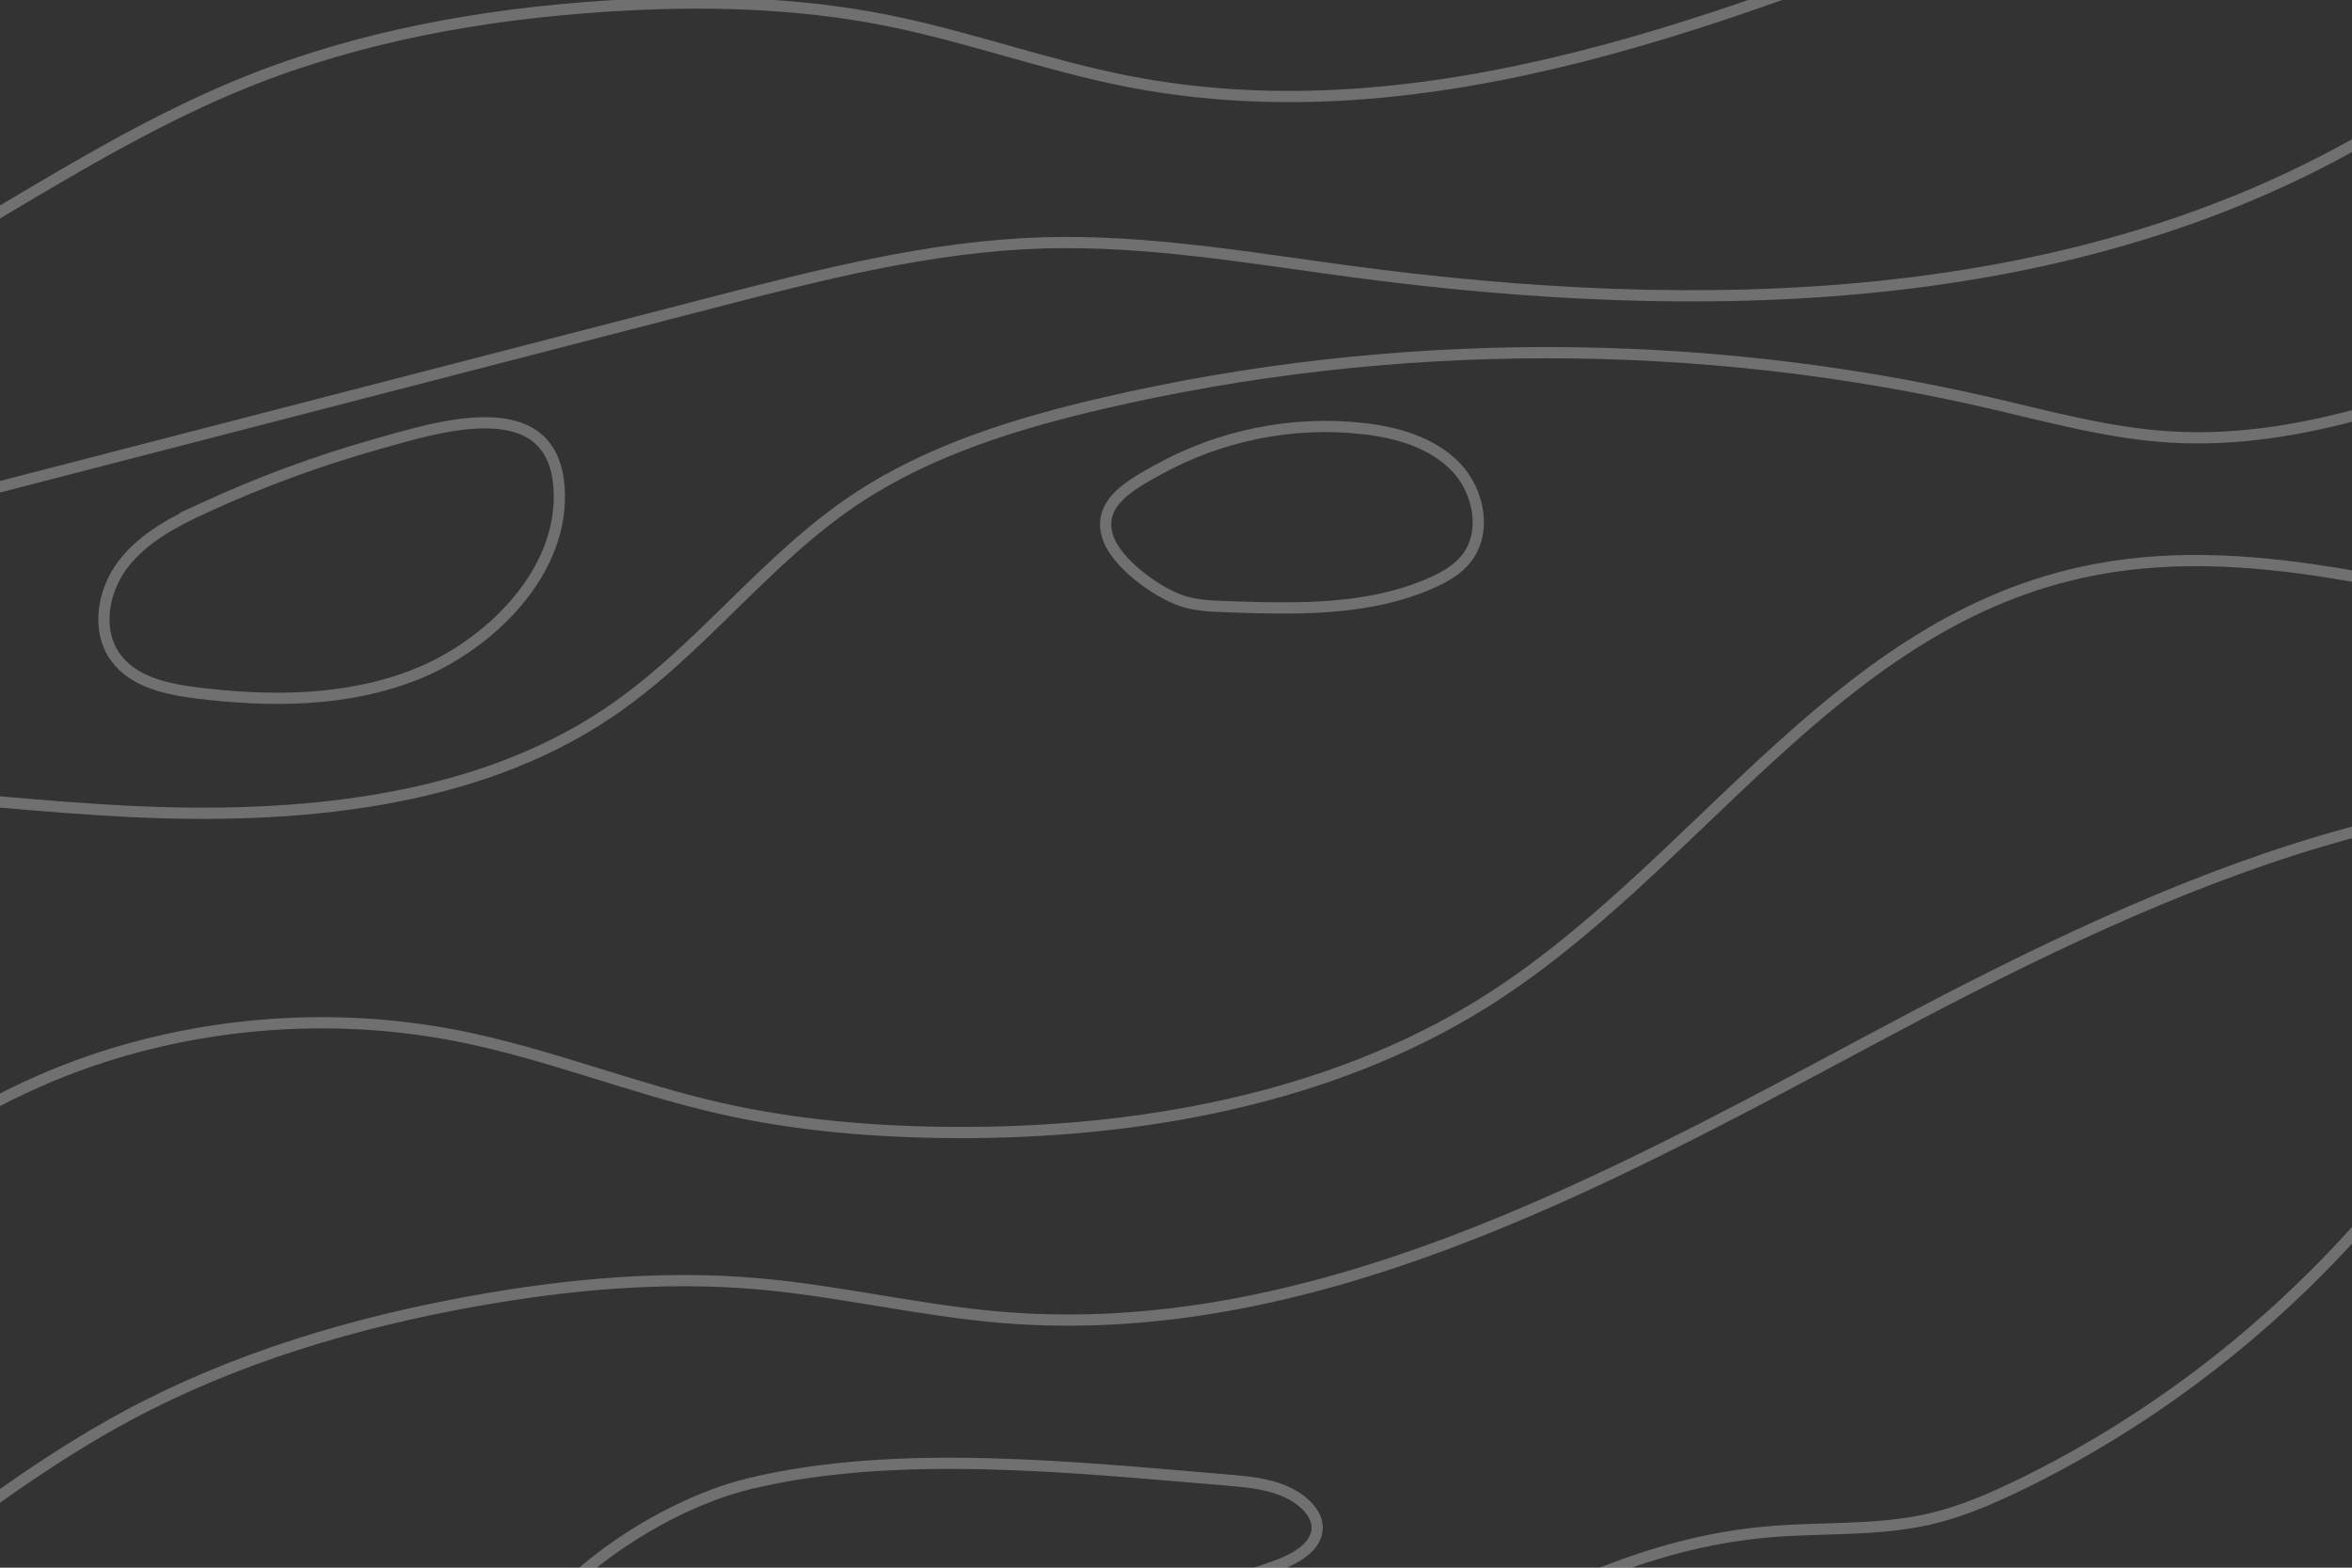 <svg xmlns="http://www.w3.org/2000/svg" width="1440" height="960" viewBox="0 0 1440 960" fill="none"><rect x="0" y="0" width="1440" height="960" fill="#333333" stroke="none"/><g clip-path="url(#clip0_4_42)"><path d="M125.5 310.719C106.873 319.275 87.942 329.155 75.442 345.438C62.941 361.721 58.719 386.035 70.806 402.622C81.789 417.691 102.071 422.051 120.56 424.342C165.596 429.944 212.618 429.724 254.784 412.916C299.626 395.032 346.648 349.688 342.178 297.334C337.183 239.019 267.477 261.622 230.527 272.027C194.571 282.155 159.414 295.126 125.472 310.719H125.5Z" stroke="white" stroke-opacity="0.3" stroke-width="6.87" stroke-miterlimit="10"></path><path d="M834.505 262.422C855.174 264.768 876.56 270.812 891.076 285.715C905.618 300.591 910.585 326.23 897.478 342.402C892.069 349.081 884.342 353.442 876.478 356.919C837.486 374.223 793.14 373.009 750.505 371.491C741.316 371.16 731.961 370.801 723.269 367.821C707.871 362.494 683.283 344.859 678.15 328.576C671.527 307.573 693.273 296.396 708.864 287.73C746.78 266.645 791.346 257.537 834.478 262.45L834.505 262.422Z" stroke="white" stroke-opacity="0.3" stroke-width="6.87" stroke-miterlimit="10"></path><path d="M-227.72 482.243C-125.755 473.964 -23.68 491.765 78.532 496.843C180.745 501.921 289.636 492.206 372.284 436.678C428.882 398.648 468.426 342.126 525.438 304.62C569.646 275.532 622.298 259.276 675.005 246.995C851.946 205.818 1039.98 205.625 1217 246.443C1254.01 254.971 1290.85 265.32 1328.9 267.611C1411.05 272.551 1489.56 239.957 1566.08 212C1642.61 184.043 1727.21 159.867 1806.02 181.752" stroke="white" stroke-opacity="0.3" stroke-width="6.87" stroke-miterlimit="10"></path><path d="M1828.74 396.33C1746.92 401.794 1664.27 397.047 1583.91 382.254C1481.01 363.322 1375.9 327.941 1273.93 350.599C1120.34 384.738 1037.77 533.521 907.66 614.55C813.809 672.976 696.474 694.337 582.395 693.509C534.848 693.15 487.163 689.176 441.052 678.716C386.606 666.352 334.893 645.101 280.033 634.31C194.515 617.503 102.844 627.383 24.17 661.936C-77.05 706.397 -157.131 789.827 -266.519 813.976" stroke="white" stroke-opacity="0.3" stroke-width="6.87" stroke-miterlimit="10"></path><path d="M-177.303 1111.13C-169.494 1047.13 -113.89 1001.23 -62.507 962.289C-17.278 928.04 28.171 893.652 78.174 866.827C144.237 831.363 217.061 809.808 290.851 796.616C347.89 786.433 406.144 781.106 463.901 786.129C514.069 790.489 563.354 802.605 613.55 806.745C801.198 822.145 977.725 726.351 1143.74 637.539C1309.75 548.728 1493.54 461.379 1678.78 494.994" stroke="white" stroke-opacity="0.3" stroke-width="6.87" stroke-miterlimit="10"></path><path d="M-129.564 264.299C-114.69 201.568 -54.339 162.13 1.072 129.15C49.833 100.144 98.815 71.028 151.494 49.915C221.09 22.013 295.845 8.683 370.656 3.798C428.496 0.017 486.97 1.204 543.789 12.63C593.157 22.537 640.786 40.062 690.21 49.749C874.988 85.931 1061.06 10.339 1235.93 -59.485C1410.78 -129.309 1603.14 -195.655 1783.51 -141.673" stroke="white" stroke-opacity="0.3" stroke-width="6.87" stroke-miterlimit="10"></path><path d="M306.58 1032.97C305.255 1037.66 304.483 1043.29 307.766 1046.91C310.333 1049.75 314.555 1050.33 318.363 1050.66C476.07 1064.62 631.156 1011.5 780.584 959.171C793.002 954.81 807.986 946.586 806.303 933.532C805.696 928.868 802.854 924.783 799.487 921.527C787.566 910.073 769.739 907.865 753.265 906.513C660.876 898.868 549.501 886.477 458.464 908.638C401.453 922.52 322.972 974.626 306.608 1032.97H306.58Z" stroke="white" stroke-opacity="0.3" stroke-width="6.87" stroke-miterlimit="10"></path><path d="M481.23 1274.23C536.09 1214.92 612.722 1185.12 681.848 1145.54C813.919 1069.92 932.689 951.14 1082.61 938.058C1115.67 935.16 1149.31 937.672 1181.71 930.137C1200.83 925.694 1219.1 917.801 1236.87 909.163C1319.91 868.759 1394.91 810.278 1455.79 738.522" stroke="white" stroke-opacity="0.3" stroke-width="6.87" stroke-miterlimit="10"></path><path d="M-213.426 343.534C-169.632 341.878 -126.832 330.866 -84.39 319.882C89.046 275.035 262.51 230.187 435.947 185.34C502.451 168.146 569.618 150.87 638.248 148.745C701.275 146.813 763.861 157.742 826.365 166.132C1040.31 194.806 1270.32 190.611 1455.76 80.108" stroke="white" stroke-opacity="0.3" stroke-width="6.87" stroke-miterlimit="10"></path></g><defs><clipPath id="clip0_4_42"><rect width="2096" height="1440" fill="white" transform="translate(-267.071 -208)"></rect></clipPath></defs></svg>